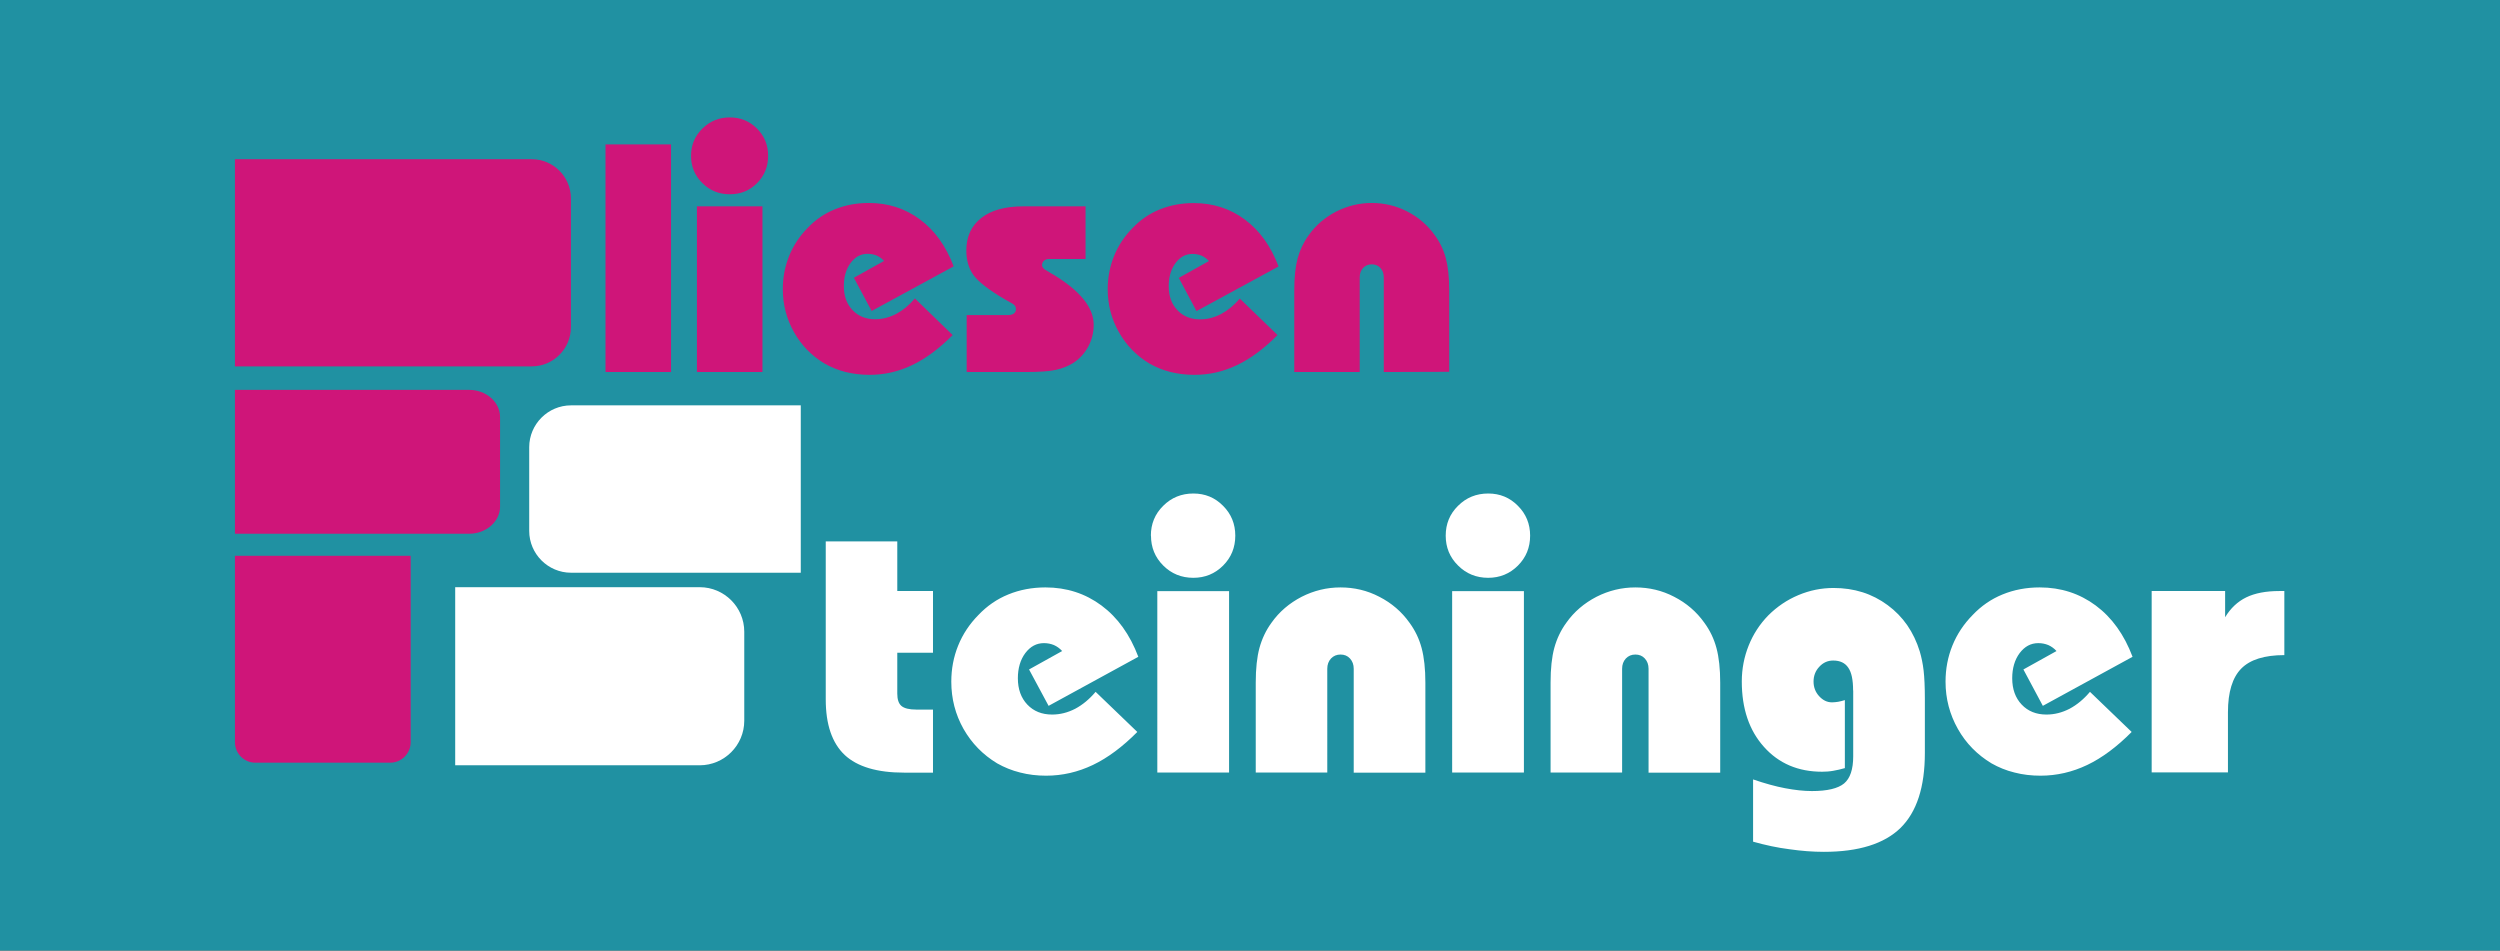<?xml version="1.0" encoding="UTF-8" standalone="no"?> <!-- Creator: CorelDRAW --> <svg xmlns:dc="http://purl.org/dc/elements/1.1/" xmlns:cc="http://creativecommons.org/ns#" xmlns:rdf="http://www.w3.org/1999/02/22-rdf-syntax-ns#" xmlns:svg="http://www.w3.org/2000/svg" xmlns="http://www.w3.org/2000/svg" xmlns:sodipodi="http://sodipodi.sourceforge.net/DTD/sodipodi-0.dtd" xmlns:inkscape="http://www.inkscape.org/namespaces/inkscape" xml:space="preserve" width="123.478mm" height="46.947mm" style="clip-rule:evenodd;fill-rule:evenodd;image-rendering:optimizeQuality;shape-rendering:geometricPrecision;text-rendering:geometricPrecision" viewBox="0 0 82.782 31.474" id="svg33" sodipodi:docname="Steininger Fliesen Logo.svg" inkscape:version="0.92.2 5c3e80d, 2017-08-06"><rect x="0" y="0" width="82.782" height="31.474" fill="#333333" stroke="none"/><defs id="defs4"><style type="text/css" id="style2"><![CDATA[ .str0 {stroke:#1F1A17;stroke-width:0.134} .fil0 {fill:none} .fil4 {fill:white} .fil1 {fill:#2091A2} .fil2 {fill:#CF1579} .fil6 {fill:#1F1A17;fill-rule:nonzero} .fil5 {fill:white;fill-rule:nonzero} .fil3 {fill:#CF1579;fill-rule:nonzero} ]]></style></defs><g id="g105" transform="scale(3.742)"><polygon transform="matrix(0.784,0,0,1,-0.053,-0.067)" id="_206090280" class="fil1" points="0.067,0.067 28.301,0.067 28.301,8.478 0.067,8.478 " style="fill:#2091a2"></polygon><g transform="translate(-6.178,-0.067)" id="g13"><path id="_206089992" class="fil2" d="m 8.257,1.476 h 2.627 c 0.19,0 0.346,0.156 0.346,0.346 v 1.141 c 0,0.19 -0.156,0.346 -0.346,0.346 H 8.257 v -1.832 z" inkscape:connector-curvature="0" style="fill:#cf1579"></path><path id="_206089176" class="fil2" d="m 8.257,3.517 h 2.073 c 0.15,0 0.273,0.108 0.273,0.24 v 0.793 c 0,0.132 -0.123,0.24 -0.273,0.24 H 8.257 v -1.273 z" inkscape:connector-curvature="0" style="fill:#cf1579"></path><path id="_206089512" class="fil2" d="m 8.257,4.985 h 1.555 v 1.65 c 0,0.099 -0.081,0.181 -0.181,0.181 H 8.437 C 8.338,6.816 8.257,6.735 8.257,6.635 V 4.985 Z" inkscape:connector-curvature="0" style="fill:#cf1579"></path><path id="_206089032" class="fil3" d="M 11.536,3.359 V 1.345 h 0.58 v 2.014 z m 0.757,-1.913 c 0,-0.095 0.033,-0.175 0.1,-0.241 0.067,-0.066 0.148,-0.099 0.243,-0.099 0.095,0 0.175,0.033 0.241,0.099 0.066,0.066 0.098,0.146 0.098,0.241 0,0.096 -0.033,0.176 -0.098,0.242 -0.066,0.066 -0.146,0.098 -0.241,0.098 -0.096,0 -0.177,-0.033 -0.243,-0.099 -0.067,-0.066 -0.1,-0.146 -0.1,-0.241 z m 0.052,1.913 V 1.893 h 0.58 v 1.466 z m 2.263,-0.327 c -0.119,0.12 -0.239,0.209 -0.359,0.266 -0.121,0.058 -0.246,0.086 -0.378,0.086 -0.073,0 -0.143,-0.009 -0.21,-0.025 C 13.594,3.342 13.533,3.317 13.476,3.285 13.361,3.216 13.27,3.124 13.204,3.006 c -0.066,-0.117 -0.099,-0.244 -0.099,-0.382 0,-0.102 0.019,-0.2 0.056,-0.292 0.037,-0.092 0.092,-0.175 0.163,-0.247 0.069,-0.073 0.15,-0.129 0.242,-0.166 0.092,-0.037 0.192,-0.056 0.3,-0.056 0.171,0 0.323,0.049 0.453,0.146 0.131,0.097 0.23,0.236 0.298,0.415 l -0.726,0.395 -0.157,-0.294 0.267,-0.149 c -0.02,-0.022 -0.042,-0.037 -0.066,-0.048 -0.025,-0.01 -0.051,-0.015 -0.08,-0.015 -0.06,0 -0.11,0.027 -0.15,0.081 -0.04,0.054 -0.06,0.122 -0.06,0.204 0,0.088 0.025,0.159 0.077,0.213 0.051,0.054 0.118,0.081 0.2,0.081 0.064,0 0.126,-0.016 0.186,-0.047 0.06,-0.032 0.115,-0.077 0.166,-0.137 z M 14.732,3.359 V 2.855 h 0.366 c 0.022,0 0.04,-0.005 0.052,-0.014 0.012,-0.01 0.018,-0.022 0.018,-0.038 0,-0.011 -0.002,-0.019 -0.007,-0.027 -0.004,-0.008 -0.013,-0.015 -0.025,-0.023 L 15.07,2.716 C 14.927,2.632 14.835,2.56 14.792,2.501 c -0.042,-0.059 -0.063,-0.131 -0.063,-0.217 0,-0.123 0.044,-0.219 0.132,-0.288 0.088,-0.069 0.212,-0.103 0.37,-0.103 h 0.553 v 0.466 h -0.324 c -0.018,0 -0.032,0.005 -0.044,0.015 -0.011,0.011 -0.017,0.024 -0.017,0.039 0,0.009 0.003,0.016 0.009,0.024 0.005,0.008 0.013,0.014 0.024,0.02 l 0.058,0.035 c 10e-4,0 0.003,0.001 0.006,0.003 0.24,0.145 0.36,0.293 0.36,0.446 0,0.069 -0.016,0.133 -0.048,0.193 -0.032,0.059 -0.076,0.108 -0.133,0.145 -0.045,0.028 -0.096,0.048 -0.154,0.061 -0.057,0.013 -0.146,0.019 -0.267,0.019 h -0.036 z m 2.751,-0.327 c -0.119,0.12 -0.239,0.209 -0.359,0.266 -0.121,0.058 -0.246,0.086 -0.378,0.086 -0.073,0 -0.143,-0.009 -0.21,-0.025 C 16.469,3.342 16.408,3.317 16.351,3.285 16.236,3.216 16.145,3.124 16.079,3.006 16.013,2.89 15.98,2.763 15.98,2.625 c 0,-0.102 0.019,-0.2 0.056,-0.292 0.037,-0.092 0.092,-0.175 0.163,-0.247 0.069,-0.073 0.15,-0.129 0.242,-0.166 0.092,-0.037 0.192,-0.056 0.3,-0.056 0.171,0 0.323,0.049 0.453,0.146 0.131,0.097 0.23,0.236 0.298,0.415 l -0.726,0.395 -0.157,-0.294 0.267,-0.149 c -0.02,-0.022 -0.042,-0.037 -0.066,-0.048 -0.025,-0.01 -0.051,-0.015 -0.08,-0.015 -0.06,0 -0.11,0.027 -0.15,0.081 -0.04,0.054 -0.06,0.122 -0.06,0.204 0,0.088 0.025,0.159 0.077,0.213 0.051,0.054 0.118,0.081 0.2,0.081 0.064,0 0.126,-0.016 0.186,-0.047 0.06,-0.032 0.115,-0.077 0.166,-0.137 z M 18.423,3.359 V 2.521 c 0,-0.034 -0.01,-0.061 -0.03,-0.083 -0.02,-0.022 -0.046,-0.032 -0.076,-0.032 -0.031,0 -0.057,0.011 -0.077,0.032 -0.02,0.022 -0.03,0.049 -0.03,0.083 V 3.359 H 17.631 V 2.633 c 0,-0.114 0.01,-0.207 0.03,-0.281 0.02,-0.073 0.052,-0.141 0.097,-0.203 0.063,-0.089 0.145,-0.159 0.244,-0.21 0.099,-0.05 0.204,-0.076 0.314,-0.076 0.111,0 0.216,0.025 0.314,0.075 0.098,0.05 0.18,0.12 0.244,0.21 0.045,0.061 0.078,0.129 0.098,0.204 0.02,0.075 0.03,0.168 0.03,0.28 v 0.725 z" inkscape:connector-curvature="0" style="fill:#cf1579;fill-rule:nonzero"></path></g><g transform="translate(-6.178,-0.067)" id="g18"><path id="_206090856" class="fil4" d="m 13.264,3.654 h -2.033 c -0.204,0 -0.37,0.167 -0.37,0.37 v 0.741 c 0,0.204 0.167,0.37 0.37,0.37 h 2.033 z" inkscape:connector-curvature="0" style="fill:#ffffff"></path><path id="_206090928" class="fil4" d="m 10.206,5.263 h 2.164 c 0.217,0 0.394,0.177 0.394,0.394 v 0.788 c 0,0.217 -0.177,0.394 -0.394,0.394 H 10.206 v -1.576 z" inkscape:connector-curvature="0" style="fill:#ffffff"></path><path id="_206091000" class="fil5" d="m 13.485,4.858 h 0.633 v 0.439 h 0.316 V 5.843 h -0.316 v 0.362 c 0,0.051 0.012,0.088 0.037,0.109 0.025,0.021 0.068,0.032 0.131,0.032 h 0.148 v 0.558 h -0.256 c -0.238,0 -0.413,-0.052 -0.525,-0.156 C 13.541,6.642 13.485,6.479 13.485,6.256 v -1.397 z m 2.757,1.686 c -0.13,0.131 -0.261,0.229 -0.393,0.292 -0.132,0.063 -0.27,0.095 -0.414,0.095 -0.08,0 -0.157,-0.009 -0.23,-0.028 C 15.132,6.885 15.064,6.857 15.002,6.822 14.876,6.746 14.777,6.645 14.704,6.517 14.632,6.389 14.596,6.25 14.596,6.099 c 0,-0.112 0.02,-0.219 0.061,-0.32 0.041,-0.101 0.101,-0.191 0.179,-0.27 0.076,-0.08 0.164,-0.141 0.265,-0.182 0.1,-0.041 0.21,-0.062 0.328,-0.062 0.188,0 0.353,0.054 0.496,0.16 0.144,0.107 0.252,0.258 0.326,0.454 L 15.457,6.313 15.284,5.991 15.577,5.828 c -0.022,-0.024 -0.046,-0.041 -0.073,-0.053 -0.027,-0.011 -0.056,-0.017 -0.088,-0.017 -0.066,0 -0.12,0.029 -0.165,0.088 -0.044,0.059 -0.066,0.134 -0.066,0.223 0,0.096 0.028,0.174 0.084,0.233 0.056,0.059 0.129,0.088 0.219,0.088 0.07,0 0.138,-0.017 0.204,-0.051 0.066,-0.035 0.126,-0.085 0.181,-0.15 l 0.368,0.354 z m 0.12,-1.737 c 0,-0.104 0.036,-0.192 0.109,-0.264 0.073,-0.073 0.162,-0.109 0.267,-0.109 0.104,0 0.191,0.036 0.263,0.109 0.072,0.072 0.108,0.16 0.108,0.264 0,0.105 -0.036,0.193 -0.108,0.265 -0.072,0.072 -0.16,0.108 -0.263,0.108 -0.105,0 -0.194,-0.036 -0.267,-0.109 C 16.399,4.999 16.363,4.911 16.363,4.807 Z m 0.057,2.096 V 5.298 H 17.054 V 6.903 Z m 1.738,0 V 5.985 c 0,-0.037 -0.011,-0.067 -0.033,-0.091 -0.022,-0.024 -0.05,-0.035 -0.084,-0.035 -0.034,0 -0.062,0.012 -0.084,0.035 -0.022,0.024 -0.033,0.054 -0.033,0.091 V 6.903 H 17.29 V 6.108 c 0,-0.125 0.011,-0.227 0.033,-0.308 0.022,-0.08 0.057,-0.155 0.106,-0.222 0.069,-0.098 0.159,-0.174 0.267,-0.23 0.108,-0.055 0.223,-0.083 0.344,-0.083 0.122,0 0.237,0.027 0.344,0.083 0.107,0.055 0.197,0.131 0.267,0.23 0.049,0.067 0.085,0.141 0.107,0.224 0.022,0.082 0.033,0.184 0.033,0.307 v 0.795 h -0.635 z m 0.814,-2.096 c 0,-0.104 0.036,-0.192 0.109,-0.264 0.073,-0.073 0.162,-0.109 0.267,-0.109 0.104,0 0.191,0.036 0.263,0.109 0.072,0.072 0.108,0.16 0.108,0.264 0,0.105 -0.036,0.193 -0.108,0.265 -0.072,0.072 -0.16,0.108 -0.263,0.108 -0.105,0 -0.194,-0.036 -0.267,-0.109 -0.073,-0.072 -0.109,-0.16 -0.109,-0.264 z m 0.057,2.096 V 5.298 h 0.635 V 6.903 Z m 1.738,0 V 5.985 c 0,-0.037 -0.011,-0.067 -0.033,-0.091 -0.022,-0.024 -0.05,-0.035 -0.084,-0.035 -0.034,0 -0.062,0.012 -0.084,0.035 -0.022,0.024 -0.033,0.054 -0.033,0.091 V 6.903 H 19.899 V 6.108 c 0,-0.125 0.011,-0.227 0.033,-0.308 0.022,-0.08 0.057,-0.155 0.106,-0.222 0.069,-0.098 0.159,-0.174 0.267,-0.23 0.108,-0.055 0.223,-0.083 0.344,-0.083 0.122,0 0.237,0.027 0.344,0.083 0.107,0.055 0.197,0.131 0.267,0.23 0.049,0.067 0.085,0.141 0.107,0.224 0.022,0.082 0.033,0.184 0.033,0.307 v 0.795 h -0.635 z m 1.81,-0.726 c 0,-0.094 -0.014,-0.161 -0.043,-0.202 -0.028,-0.042 -0.073,-0.063 -0.133,-0.063 -0.048,0 -0.089,0.018 -0.123,0.055 -0.034,0.036 -0.051,0.08 -0.051,0.131 0,0.049 0.016,0.093 0.049,0.129 0.033,0.036 0.07,0.055 0.114,0.055 0.018,0 0.036,-0.002 0.055,-0.005 0.019,-0.004 0.039,-0.008 0.059,-0.015 v 0.602 c -0.035,0.01 -0.069,0.018 -0.104,0.024 -0.034,0.006 -0.067,0.008 -0.098,0.008 -0.211,0 -0.383,-0.073 -0.514,-0.22 -0.131,-0.146 -0.196,-0.339 -0.196,-0.579 0,-0.112 0.021,-0.218 0.061,-0.318 0.04,-0.1 0.098,-0.189 0.173,-0.266 0.078,-0.078 0.167,-0.138 0.267,-0.18 0.1,-0.042 0.203,-0.063 0.311,-0.063 0.182,0 0.341,0.05 0.479,0.152 0.137,0.101 0.231,0.238 0.284,0.41 0.015,0.051 0.027,0.108 0.034,0.169 0.007,0.061 0.011,0.145 0.011,0.25 v 0.057 0.422 c 0,0.302 -0.072,0.523 -0.216,0.664 -0.144,0.14 -0.37,0.211 -0.678,0.211 -0.098,0 -0.2,-0.008 -0.304,-0.023 C 21.909,7.569 21.802,7.546 21.691,7.515 V 6.964 c 0.105,0.036 0.199,0.062 0.284,0.078 0.085,0.016 0.164,0.025 0.237,0.025 0.136,0 0.23,-0.023 0.284,-0.067 0.054,-0.045 0.081,-0.125 0.081,-0.241 V 6.177 Z m 2.465,0.367 c -0.13,0.131 -0.261,0.229 -0.393,0.292 -0.132,0.063 -0.27,0.095 -0.414,0.095 -0.08,0 -0.157,-0.009 -0.23,-0.028 C 23.93,6.885 23.863,6.857 23.801,6.822 23.675,6.746 23.575,6.645 23.503,6.517 23.431,6.389 23.394,6.25 23.394,6.099 c 0,-0.112 0.02,-0.219 0.061,-0.32 0.041,-0.101 0.101,-0.191 0.179,-0.27 0.076,-0.08 0.164,-0.141 0.265,-0.182 0.1,-0.041 0.21,-0.062 0.328,-0.062 0.188,0 0.353,0.054 0.496,0.16 0.144,0.107 0.252,0.258 0.326,0.454 L 24.255,6.313 24.083,5.991 24.376,5.828 c -0.022,-0.024 -0.046,-0.041 -0.073,-0.053 -0.027,-0.011 -0.056,-0.017 -0.088,-0.017 -0.066,0 -0.12,0.029 -0.165,0.088 -0.044,0.059 -0.066,0.134 -0.066,0.223 0,0.096 0.028,0.174 0.084,0.233 0.056,0.059 0.129,0.088 0.219,0.088 0.07,0 0.138,-0.017 0.204,-0.051 0.066,-0.035 0.126,-0.085 0.181,-0.15 l 0.368,0.354 z m 0.177,0.359 v -1.606 h 0.65 v 0.232 c 0.048,-0.08 0.111,-0.139 0.187,-0.176 0.076,-0.037 0.174,-0.056 0.292,-0.056 h 0.045 v 0.567 c -0.176,0 -0.303,0.04 -0.381,0.119 -0.078,0.079 -0.118,0.208 -0.118,0.386 v 0.533 h -0.675 z" inkscape:connector-curvature="0" style="fill:#ffffff;fill-rule:nonzero"></path></g></g></svg> 